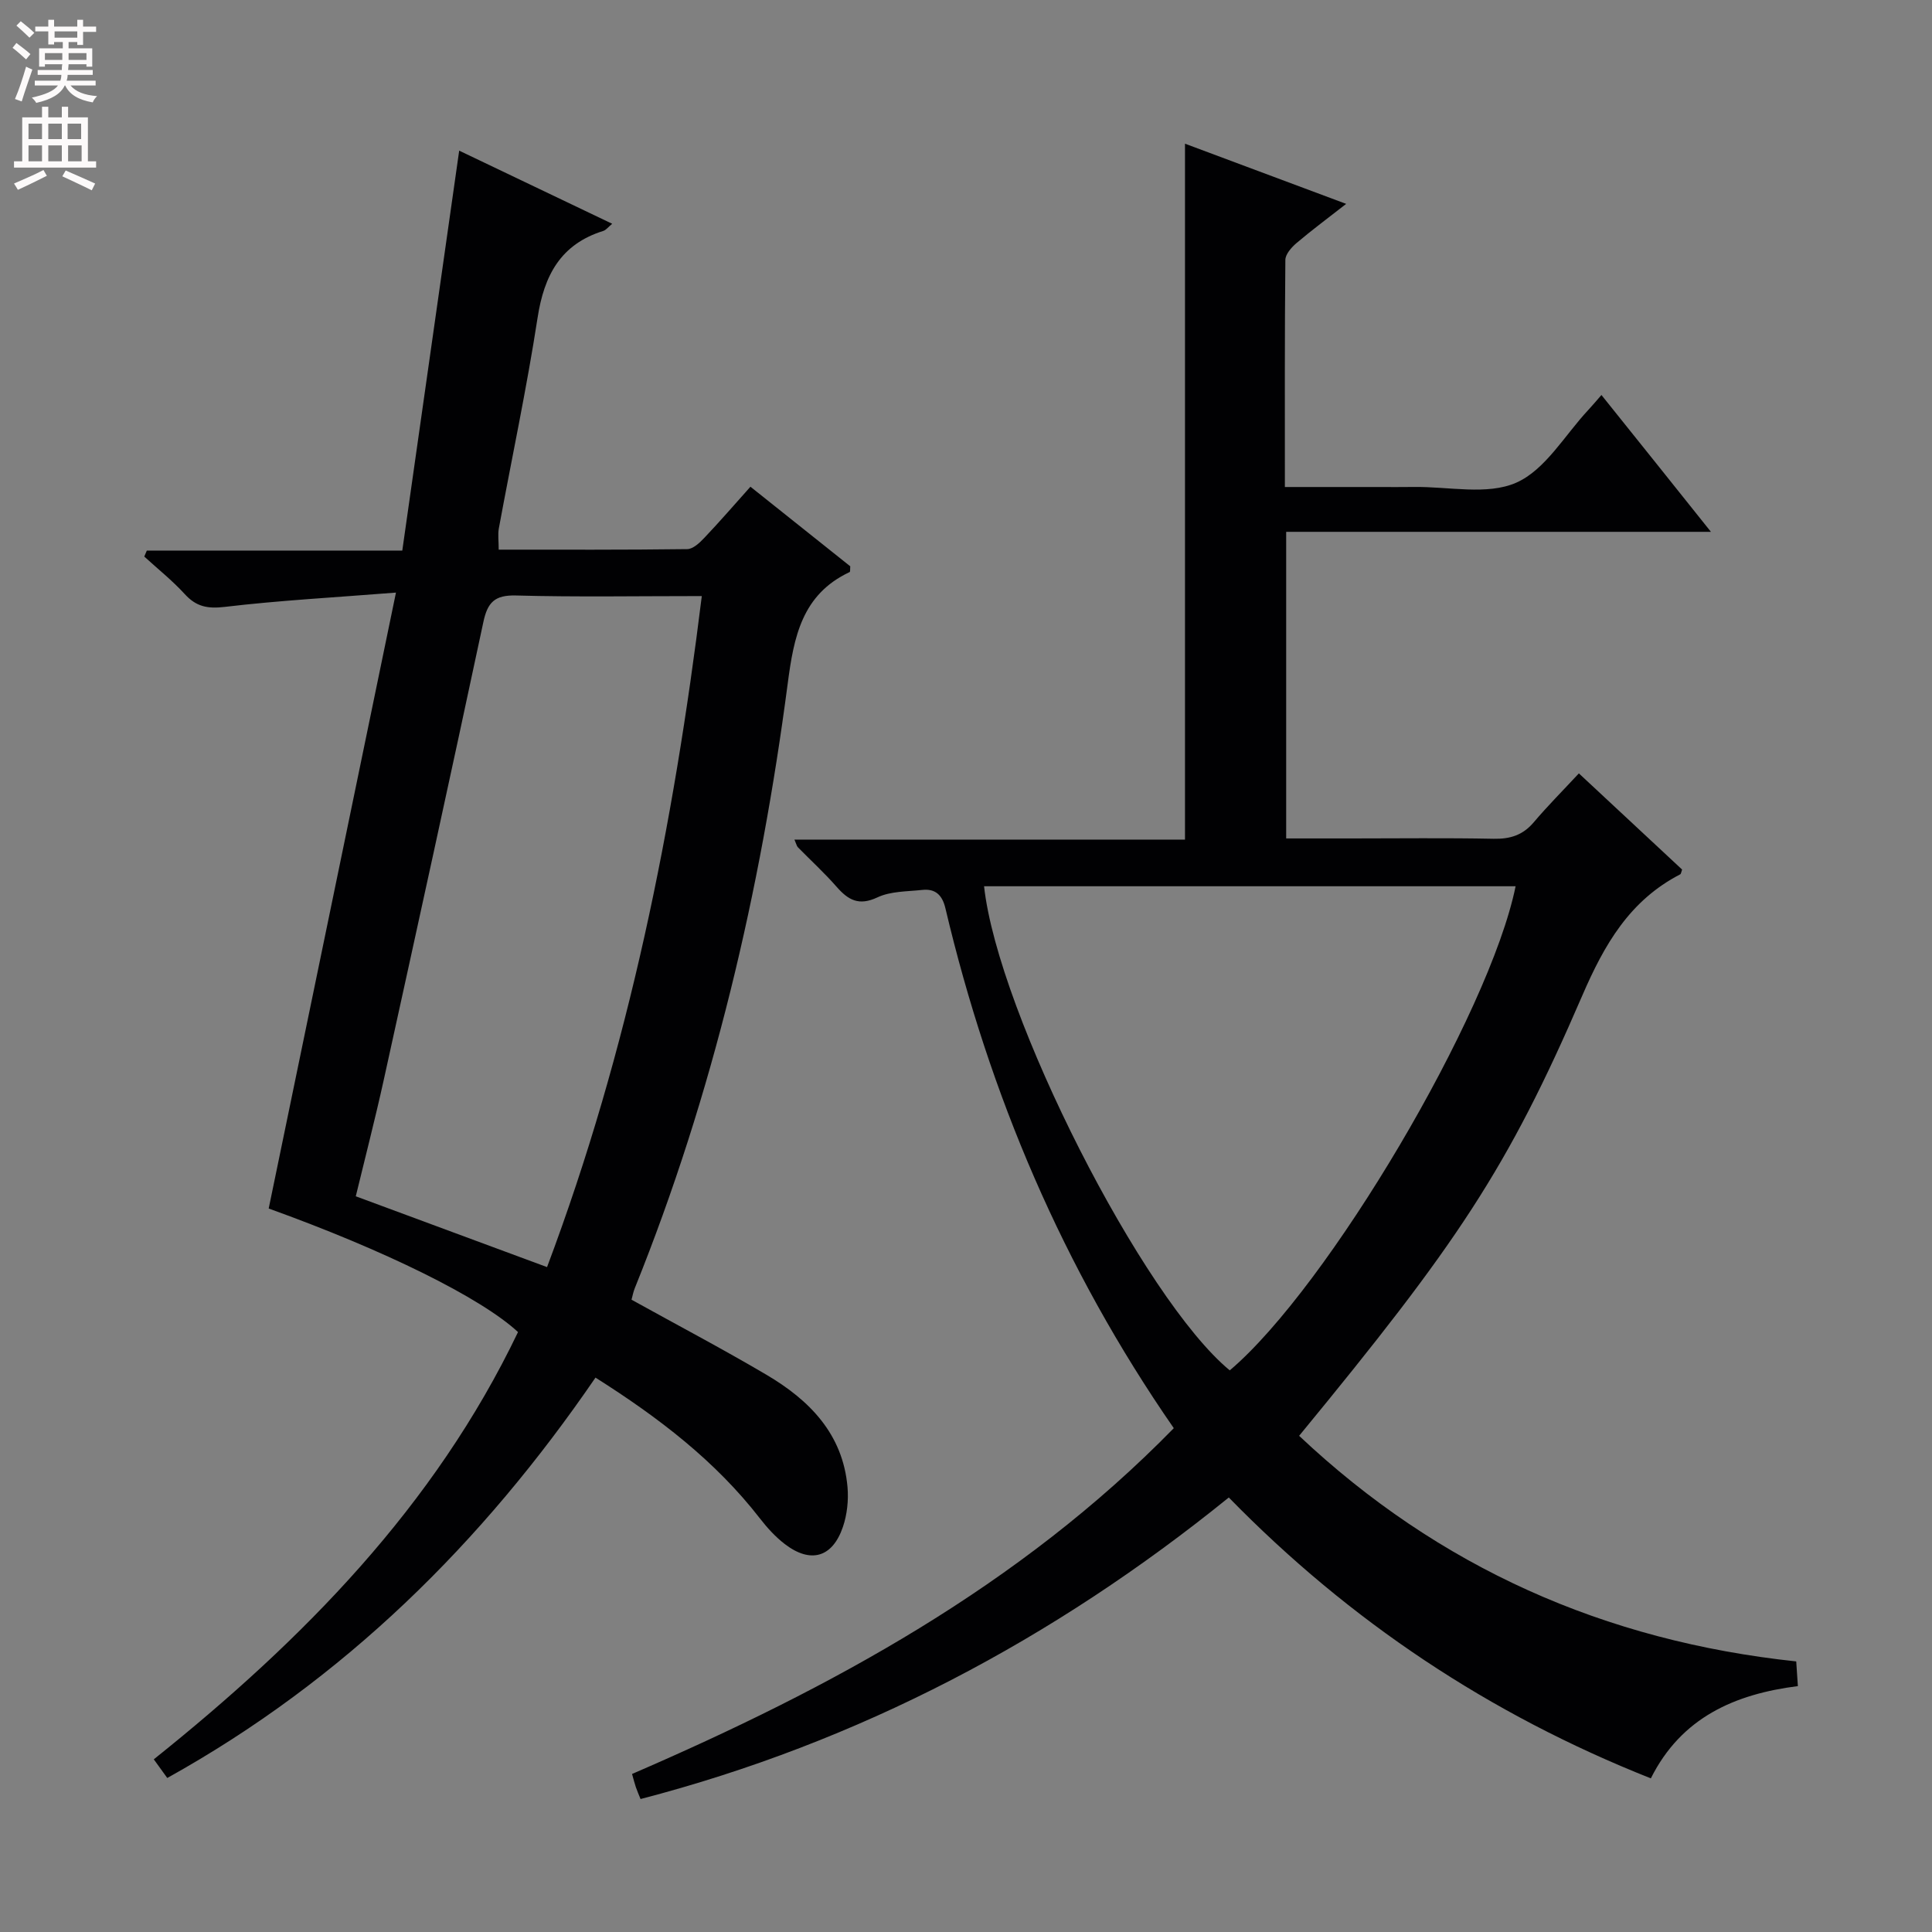 <svg enable-background="new 0 0 400 400" viewBox="0 0 400 400" xmlns="http://www.w3.org/2000/svg"><rect x="0" y="0" width="400" height="400" fill="#808080" stroke="none"/><path d="m243.02 295.69c-22.98-33.2-38.17-69.09-47.28-107.63-.65-2.76-2.08-4.11-4.81-3.81-3.12.34-6.53.25-9.26 1.54-3.85 1.81-6.04.57-8.46-2.19-2.52-2.88-5.36-5.47-8.04-8.21-.2-.21-.26-.56-.69-1.56h80.86c0-48.24 0-95.77 0-144.08 10.87 4.06 21.76 8.13 33.37 12.46-3.85 3.01-7.16 5.46-10.3 8.13-1.03.88-2.28 2.29-2.29 3.47-.15 15.46-.1 30.93-.1 47.02h19.23c2.5 0 5 .03 7.5-.01 7.15-.1 15.18 1.77 21.2-.9s10.04-9.87 14.93-15.09c.79-.84 1.53-1.74 2.68-3.05 3.82 4.76 7.5 9.35 11.18 13.95 3.6 4.49 7.19 8.99 11.49 14.38-29.96 0-58.82 0-87.94 0v63.48h13.46c9.83 0 19.67-.13 29.49.07 3.43.07 6.05-.75 8.31-3.42 2.89-3.41 6.06-6.59 9.34-10.12 7.59 7.07 14.5 13.51 21.37 19.91-.18.48-.21.89-.39.99-10.46 5.41-15.7 14.51-20.28 25.11-15.53 35.99-25.89 51.34-58.62 91.14 28.93 27.26 63.26 42.49 102.92 46.71.11 1.65.2 3.07.34 5.11-13.04 1.65-24.13 6.48-30.44 19.1-33.36-13.22-62.32-32.49-87.38-58.15-36.25 29.34-76.45 50.64-121.79 62.43-.4-1-.73-1.73-.98-2.48-.26-.76-.45-1.55-.78-2.71 41.21-17.81 80.22-38.92 112.16-71.59zm70.77-112.2c-36.86 0-73.44 0-110.05 0 2.9 26.44 32.93 85.46 50.87 100.23 20.3-17.17 53.79-73.73 59.18-100.23z" fill="#010103"/><path d="m95.07 31.19c10.25 4.9 20.84 9.96 31.68 15.14-.82.67-1.27 1.3-1.85 1.48-8.84 2.76-12.25 9.21-13.6 17.98-2.25 14.6-5.34 29.06-8.02 43.6-.23 1.26-.03 2.6-.03 4.41 13.13 0 26.09.06 39.04-.11 1.2-.02 2.58-1.32 3.54-2.34 3.2-3.37 6.24-6.89 9.54-10.58 7.05 5.62 13.92 11.1 20.67 16.48-.06.59.02 1.12-.13 1.19-9.88 4.63-11.56 13.43-12.83 23.14-5.63 42.93-15.41 84.87-31.66 125.14-.31.76-.45 1.58-.67 2.37 9.38 5.2 18.77 10.14 27.9 15.52 8.92 5.25 15.86 12.26 16.82 23.29.23 2.71-.08 5.66-.95 8.22-2.16 6.35-6.68 7.65-12.01 3.58-1.95-1.49-3.67-3.38-5.18-5.33-9.22-11.89-20.92-20.85-34.04-29.15-23.4 34.18-52.09 62.58-88.66 82.89-.92-1.27-1.76-2.43-2.79-3.86 30.89-24.71 58.14-52.39 75.41-88.46-7.65-7.1-27.6-16.94-51.62-25.58 8.67-41.98 17.34-83.95 26.35-127.52-12.77 1.01-24.15 1.62-35.44 2.96-3.58.42-5.91-.04-8.29-2.65-2.56-2.8-5.57-5.2-8.38-7.77.18-.41.35-.83.53-1.24h52.89c3.94-27.79 7.82-55.02 11.78-82.8zm18.19 231.15c16.96-45.1 26.16-91.34 32.04-138.93-13.51 0-25.99.22-38.46-.12-4.41-.12-5.9 1.41-6.77 5.52-6.74 31.64-13.68 63.24-20.63 94.83-1.77 8.02-3.83 15.98-5.78 24.04 13.37 4.95 26.12 9.67 39.6 14.66z" fill="#010103"/><g fill="#fcfafa"><path d="m2.6 9.9.8-1c.9.7 1.9 1.4 2.9 2.3l-.9 1.1c-1.1-1-2-1.8-2.8-2.4zm.5 10.6c.9-2.1 1.6-4.3 2.3-6.7.4.2.8.4 1.3.6-.7 2.1-1.5 4.3-2.2 6.6zm.3-15.2.9-.9c1 .8 2 1.6 2.8 2.4l-1 1c-.9-.9-1.8-1.7-2.7-2.5zm12.6-1.2h1.2v1.4h2.7v1.1h-2.7v2.7h-1.2v-.6h-1.8v1.3h4.9v3.8h-1.2v-.5h-3.7c0 .4-.1.9-.1 1.2h5.1v1h-5.2c0 .5-.1.9-.2 1.2h6v1h-5.2c1.1 1.3 2.9 2 5.5 2.2-.4.4-.7.8-.9 1.3-2.9-.5-4.8-1.6-5.7-3.5h-.1c-.8 1.7-2.7 2.9-5.9 3.6-.2-.4-.6-.8-.9-1.1 2.8-.6 4.6-1.4 5.4-2.5h-4.8v-1h5.3c.1-.3.2-.7.2-1.2h-4.9v-1h5c0-.4 0-.8.1-1.2h-3.6v.5h-1.2v-3.8h4.9v-1.3h-1.8v.5h-1.2v-2.7h-2.7v-1h2.7v-1.4h1.2v1.4h4.8zm-6.7 8.3h3.6c0-.4 0-.9 0-1.4h-3.6zm1.9-4.6h4.8v-1.3h-4.7v1.3zm6.7 3.2h-3.7v1.4h3.7z"/><path d="m8.7 22.1h1.3v2.2h2.8v-2.2h1.3v2.2h4.1v9.1h1.7v1.3h-17v-1.3h1.7v-9.1h4.1zm.3 13.1.7 1.2c-1.8.9-3.8 1.9-6 2.9-.2-.4-.5-.8-.8-1.3 2.3-1 4.4-1.9 6.1-2.8zm-3.1-6.4h2.8v-3.2h-2.8zm0 4.6h2.8v-3.3h-2.8zm4.1-4.6h2.8v-3.2h-2.8zm0 4.6h2.8v-3.3h-2.8zm3.6 1.9c2.1.9 4.1 1.8 6.1 2.7l-.7 1.4c-2.2-1.1-4.2-2-6.1-2.9zm3.2-9.7h-2.8v3.2h2.8zm-2.7 7.8h2.8v-3.3h-2.8z"/></g></svg>